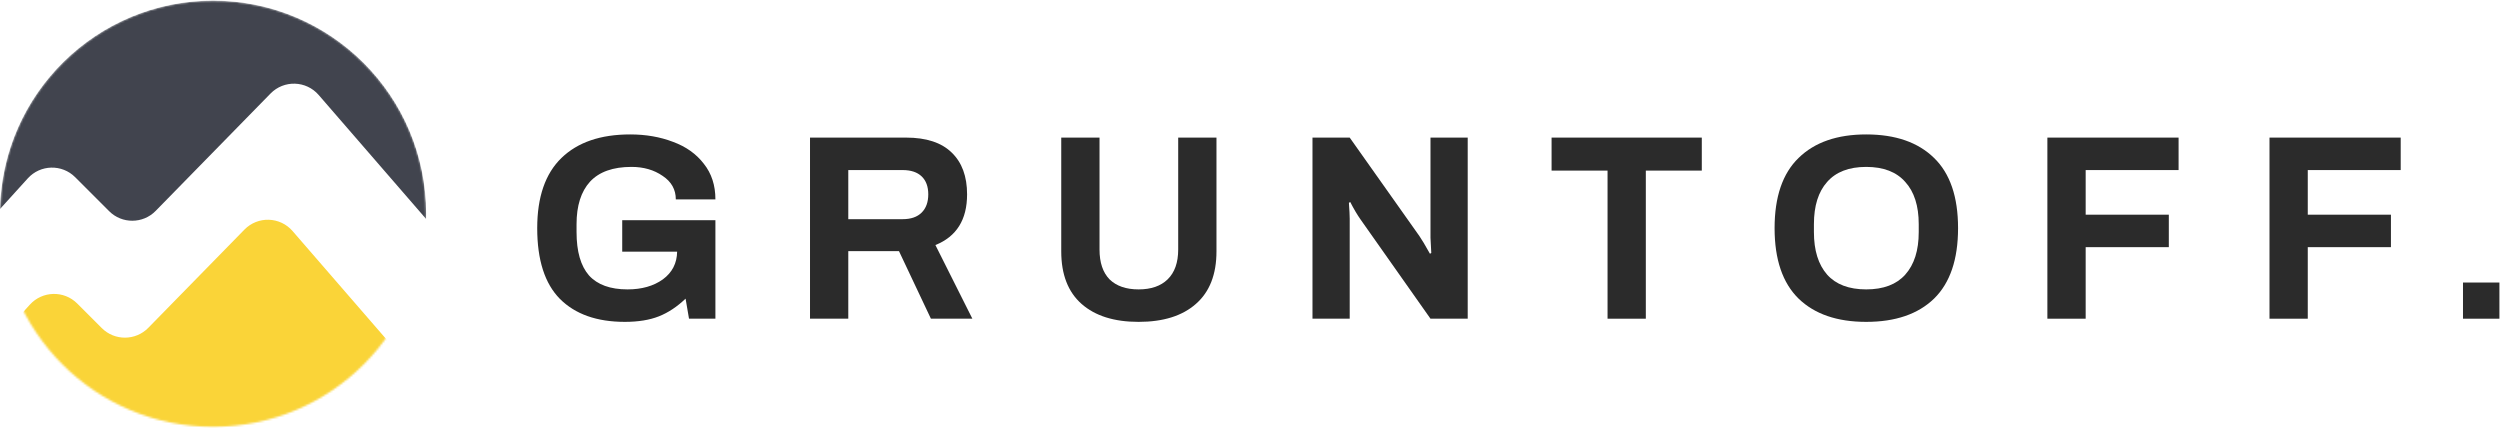 <?xml version="1.0" encoding="UTF-8"?> <svg xmlns="http://www.w3.org/2000/svg" width="1249" height="214" viewBox="0 0 1249 214" fill="none"> <path d="M312.18 160.804C298.2 160.804 287.385 156.98 279.735 149.33C272.173 141.68 268.392 129.898 268.392 113.983C268.392 98.419 272.437 86.725 280.526 78.9C288.616 71.074 300.046 67.161 314.818 67.161C322.644 67.161 329.766 68.392 336.185 70.854C342.691 73.228 347.835 76.877 351.616 81.801C355.485 86.637 357.419 92.572 357.419 99.607H337.635C337.635 94.683 335.437 90.77 331.041 87.868C326.732 84.879 321.545 83.384 315.478 83.384C306.245 83.384 299.343 85.846 294.77 90.77C290.286 95.694 288.044 102.772 288.044 112.004V115.961C288.044 125.633 290.11 132.843 294.243 137.591C298.463 142.252 304.882 144.582 313.499 144.582C320.621 144.582 326.512 142.911 331.173 139.57C335.833 136.141 338.207 131.524 338.295 125.721H310.861V110.026H357.419V159.222H344.23L342.515 149.198C338.295 153.243 333.854 156.188 329.194 158.035C324.534 159.881 318.863 160.804 312.18 160.804Z" fill="#2B2B2B"></path> <path d="M404.679 68.744H452.687C462.799 68.744 470.405 71.25 475.505 76.262C480.605 81.186 483.154 88.132 483.154 97.101C483.154 109.762 477.879 118.203 467.327 122.424L485.792 159.222H465.085L449.126 125.457H423.803V159.222H404.679V68.744ZM450.973 109.498C455.105 109.498 458.271 108.399 460.469 106.201C462.667 104.003 463.766 100.969 463.766 97.101C463.766 93.232 462.667 90.242 460.469 88.132C458.271 86.022 455.105 84.966 450.973 84.966H423.803V109.498H450.973Z" fill="#2B2B2B"></path> <path d="M568.842 160.804C556.62 160.804 547.124 157.815 540.353 151.836C533.583 145.857 530.198 137.108 530.198 125.589V68.744H549.322V124.666C549.322 131.173 550.993 136.141 554.334 139.57C557.763 142.911 562.599 144.582 568.842 144.582C575.085 144.582 579.921 142.911 583.35 139.57C586.867 136.141 588.626 131.173 588.626 124.666V68.744H607.75V125.589C607.75 137.108 604.321 145.857 597.463 151.836C590.692 157.815 581.152 160.804 568.842 160.804Z" fill="#2B2B2B"></path> <path d="M655.717 68.744H674.313L709.133 117.94C710.188 119.434 711.947 122.38 714.408 126.776L715.068 126.381L714.672 118.731V68.744H733.269V159.222H714.672L679.721 109.63C678.05 107.256 676.336 104.355 674.577 100.925L673.918 101.321C674.181 105.102 674.313 107.74 674.313 109.235V159.222H655.717V68.744Z" fill="#2B2B2B"></path> <path d="M803.13 85.23H775.168V68.744H850.215V85.23H822.254V159.222H803.13V85.23Z" fill="#2B2B2B"></path> <path d="M932.351 160.804C917.843 160.804 906.588 156.936 898.586 149.198C890.585 141.372 886.584 129.634 886.584 113.983C886.584 98.332 890.585 86.637 898.586 78.9C906.588 71.074 917.843 67.161 932.351 67.161C946.947 67.161 958.246 71.074 966.247 78.9C974.248 86.637 978.249 98.332 978.249 113.983C978.249 129.634 974.248 141.372 966.247 149.198C958.246 156.936 946.947 160.804 932.351 160.804ZM932.351 144.582C940.968 144.582 947.474 142.12 951.871 137.196C956.355 132.184 958.597 125.106 958.597 115.961V112.004C958.597 102.86 956.355 95.826 951.871 90.902C947.474 85.89 940.968 83.384 932.351 83.384C923.734 83.384 917.227 85.89 912.831 90.902C908.434 95.826 906.236 102.86 906.236 112.004V115.961C906.236 125.106 908.434 132.184 912.831 137.196C917.227 142.12 923.734 144.582 932.351 144.582Z" fill="#2B2B2B"></path> <path d="M1022.87 68.744H1088.42V84.966H1042V107.256H1083.54V123.479H1042V159.222H1022.87V68.744Z" fill="#2B2B2B"></path> <path d="M1133.84 68.744H1199.39V84.966H1152.96V107.256H1194.51V123.479H1152.96V159.222H1133.84V68.744Z" fill="#2B2B2B"></path> <path d="M1230.51 141.153H1248.71V159.222H1230.51V141.153Z" fill="#2B2B2B"></path> <mask id="mask0_104_2" style="mask-type:alpha" maskUnits="userSpaceOnUse" x="0" y="0" width="213" height="214"> <circle cx="106.446" cy="106.776" r="106.446" fill="#494D58"></circle> </mask> <g mask="url(#mask0_104_2)"> <path fill-rule="evenodd" clip-rule="evenodd" d="M212.861 109.355C212.881 108.498 212.892 107.638 212.892 106.776C212.892 47.988 165.234 0.33 106.446 0.33C48.454 0.33 1.294 46.704 0.026 104.392L13.889 89.104C20.163 82.185 30.95 81.921 37.555 88.526L54.524 105.495C60.956 111.927 71.401 111.87 77.764 105.369L135.17 46.714C141.854 39.885 152.945 40.221 159.204 47.442L212.861 109.355ZM187.971 175.223H24.921C44.447 198.456 73.722 213.222 106.446 213.222C139.17 213.222 168.444 198.456 187.971 175.223Z" fill="#41444E"></path> <path d="M14.909 152.211L-28.087 199.626C-37.613 210.131 -30.159 226.952 -15.979 226.952H207.021C221.028 226.952 228.547 210.486 219.373 199.901L146.161 115.425C139.902 108.204 128.811 107.868 122.127 114.697L74.089 163.781C67.726 170.282 57.281 170.338 50.849 163.906L38.576 151.633C31.971 145.028 21.184 145.292 14.909 152.211Z" fill="#FAD438"></path> </g> </svg> 